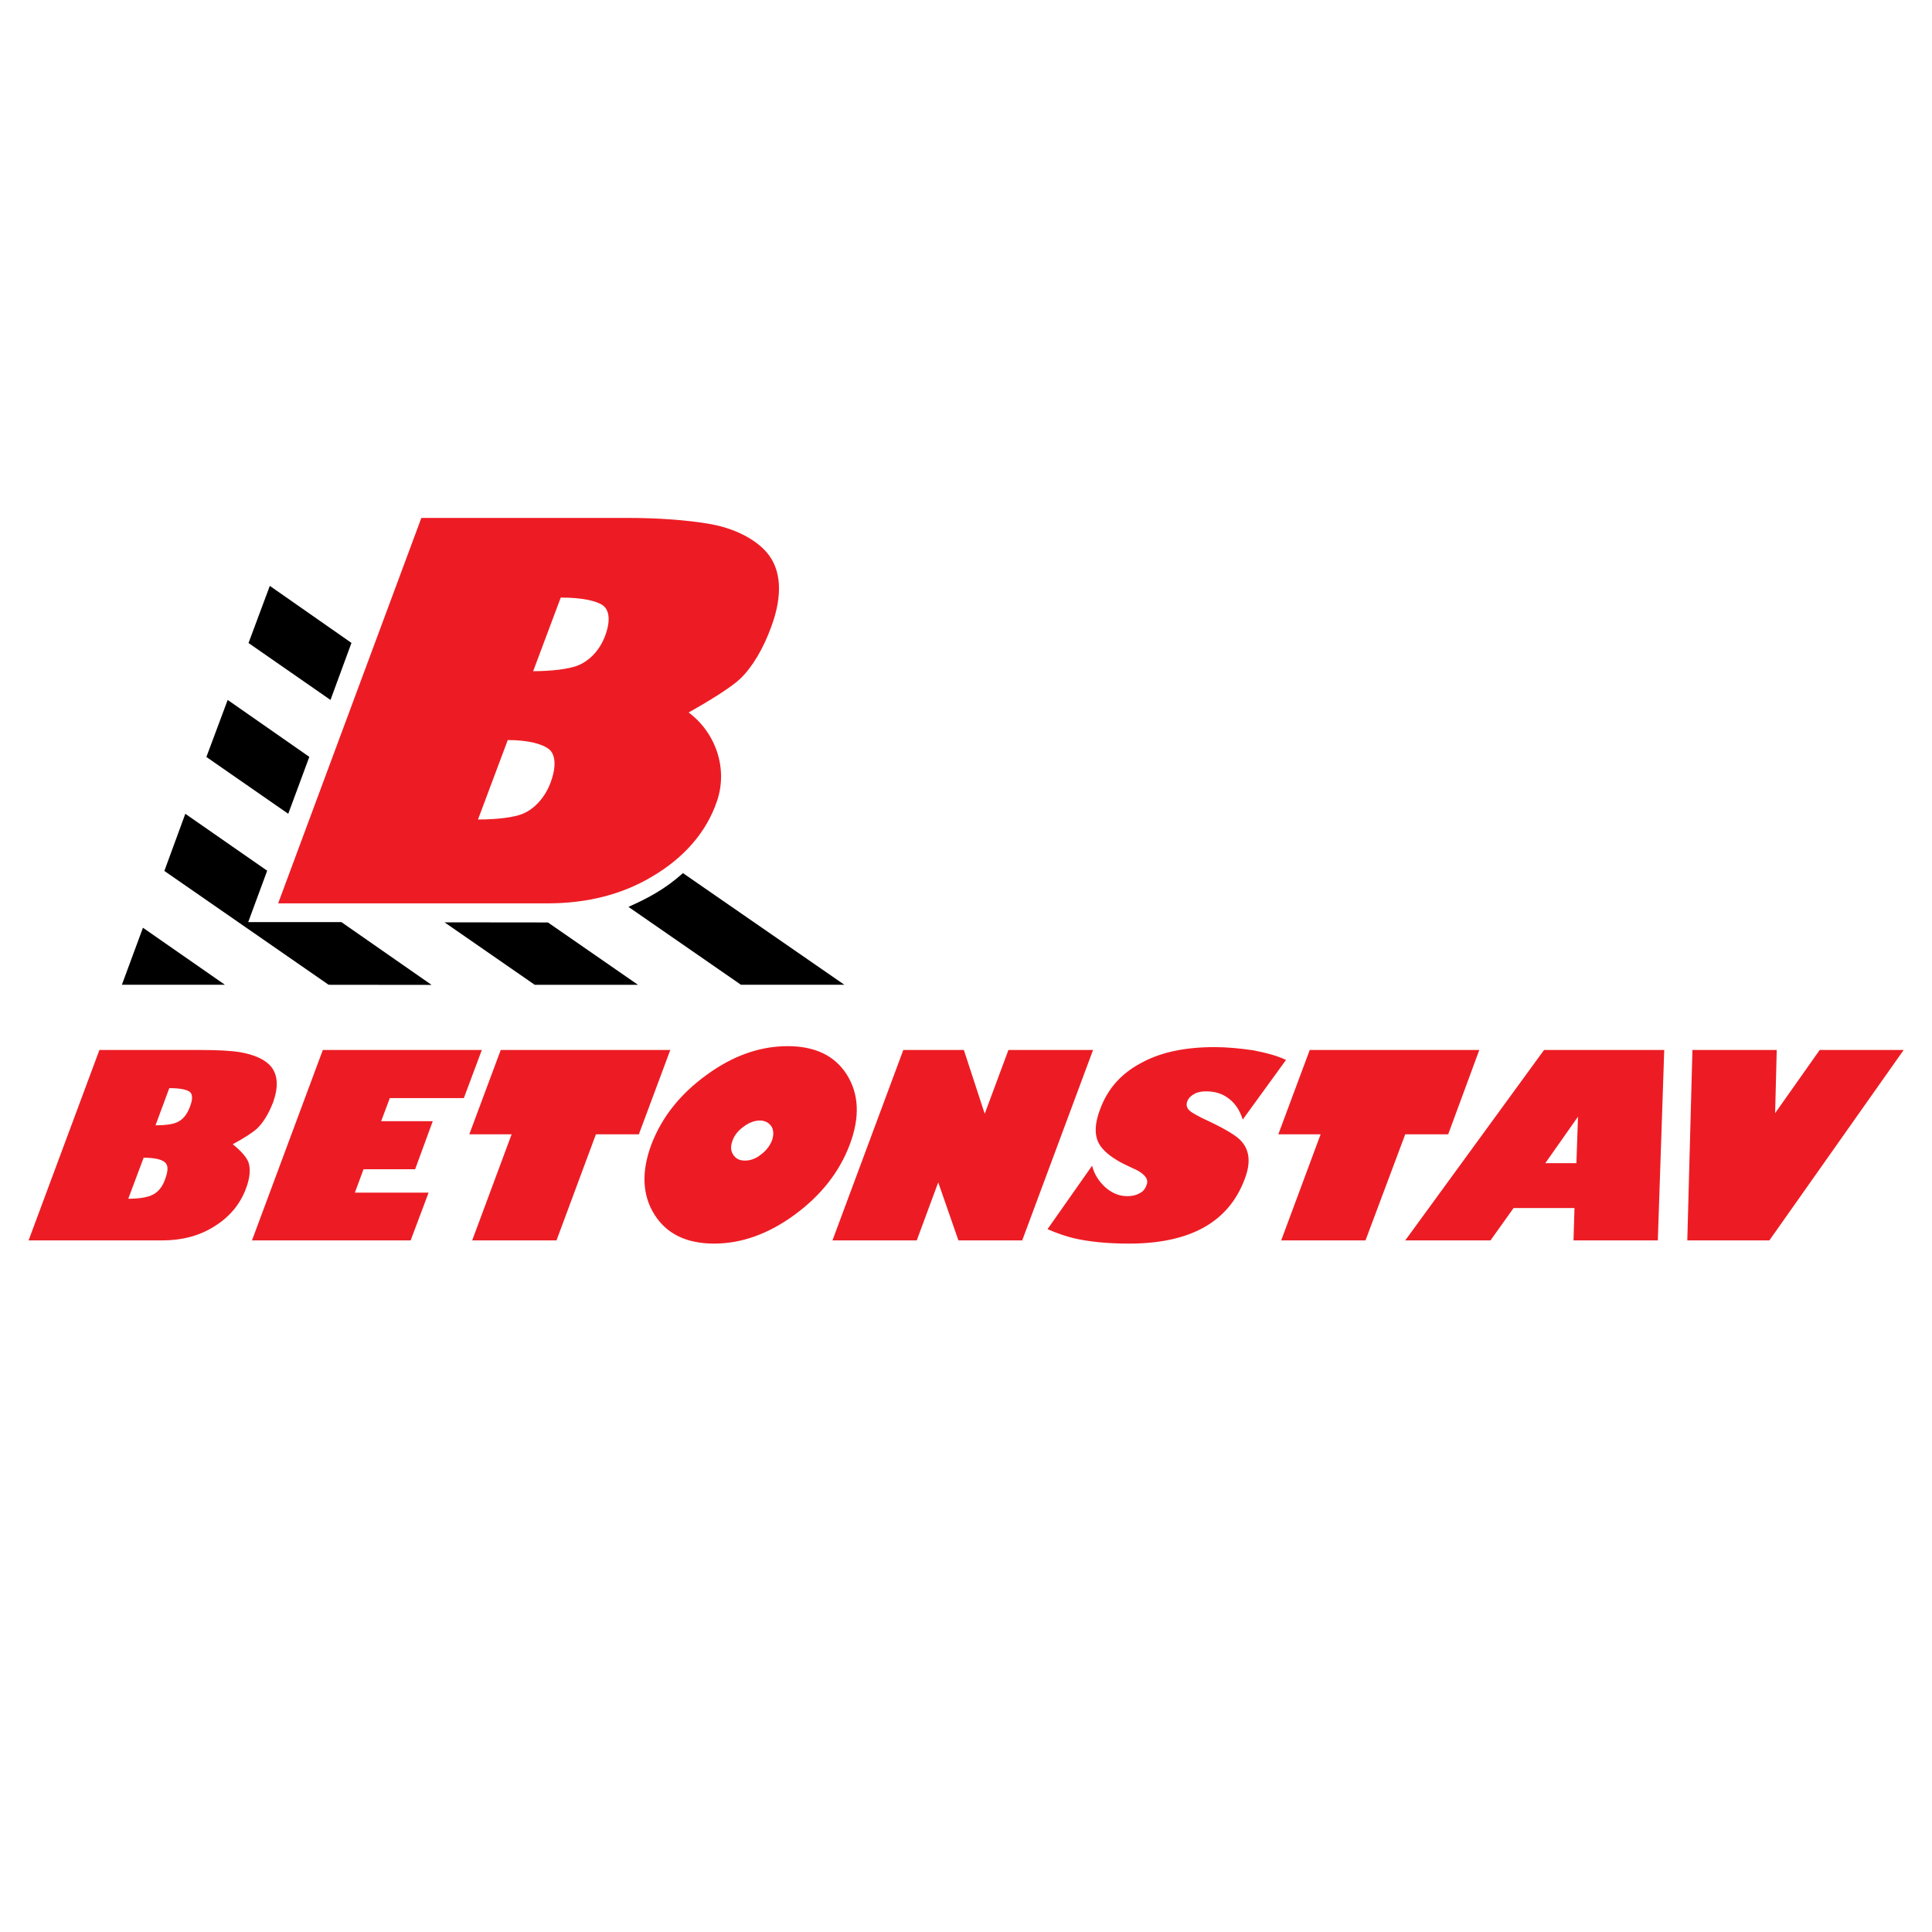 <?xml version="1.0" encoding="utf-8"?>
<!-- Generator: Adobe Illustrator 13.0.0, SVG Export Plug-In . SVG Version: 6.00 Build 14948)  -->
<!DOCTYPE svg PUBLIC "-//W3C//DTD SVG 1.0//EN" "http://www.w3.org/TR/2001/REC-SVG-20010904/DTD/svg10.dtd">
<svg version="1.0" id="Layer_1" xmlns="http://www.w3.org/2000/svg" xmlns:xlink="http://www.w3.org/1999/xlink" x="0px" y="0px"
	 width="192.756px" height="192.756px" viewBox="0 0 192.756 192.756" enable-background="new 0 0 192.756 192.756"
	 xml:space="preserve">
<g>
	<polygon fill-rule="evenodd" clip-rule="evenodd" fill="#FFFFFF" points="0,0 192.756,0 192.756,192.756 0,192.756 0,0 	"/>
	<path fill-rule="evenodd" clip-rule="evenodd" d="M34.063,91.999h-9.3l1.893-5.128l-8.167-5.679l-2.091,5.701l16.389,11.358
		l10.269,0.011L34.063,91.999L34.063,91.999z M14.262,92.561l8.178,5.69H12.16L14.262,92.561L14.262,92.561z M32.973,69.833
		l-8.178-5.679l2.125-5.701l8.145,5.69L32.973,69.833L32.973,69.833z M53.346,98.251l-8.992-6.229l10.313,0.011l8.981,6.219H53.346
		L53.346,98.251z M73.928,98.251L62.702,90.48c1.959-0.88,3.61-1.739,5.437-3.368l16.103,11.138H73.928L73.928,98.251z
		 M28.758,81.191l-8.167-5.668l2.125-5.69l8.145,5.679L28.758,81.191L28.758,81.191z"/>
	<path fill-rule="evenodd" clip-rule="evenodd" fill="#ED1C24" d="M50.66,73.835l-2.971,7.928c2.005,0,3.59-0.237,4.356-0.528
		c1.221-0.456,2.333-1.641,2.897-3.19c0.583-1.585,0.474-2.751-0.146-3.28C54.123,74.218,52.683,73.835,50.66,73.835L50.66,73.835z
		 M55.946,59.619l-2.752,7.345c1.896,0,3.5-0.219,4.356-0.529c1.24-0.456,2.296-1.567,2.825-3.007
		c0.583-1.549,0.383-2.588-0.219-3.025C59.518,59.947,58.096,59.619,55.946,59.619L55.946,59.619z M42.039,51.673h20.559
		c3.171,0,5.833,0.219,7.892,0.547c2.825,0.438,4.885,1.604,5.997,2.879c1.477,1.713,1.622,4.283,0.474,7.4
		c-0.802,2.224-1.914,4.082-3.117,5.23c-0.857,0.802-2.825,2.06-5.14,3.354c2.734,2.041,3.937,5.632,2.825,8.857
		c-1.057,3.117-3.299,5.632-6.397,7.473c-3.025,1.823-6.525,2.715-10.516,2.715H27.75L42.039,51.673L42.039,51.673z"/>
	<path fill-rule="evenodd" clip-rule="evenodd" fill="#ED1C24" d="M9.918,104.759h10.169c1.631,0,2.942,0.064,3.901,0.224
		c1.439,0.256,2.462,0.736,3.038,1.407c0.704,0.863,0.768,2.047,0.224,3.582c-0.448,1.151-0.959,1.982-1.567,2.591
		c-0.448,0.415-1.279,0.959-2.462,1.599c0.831,0.671,1.343,1.247,1.567,1.791c0.224,0.671,0.16,1.566-0.256,2.654
		c-0.576,1.534-1.631,2.813-3.134,3.741c-1.503,0.959-3.262,1.407-5.212,1.407H2.852L9.918,104.759L9.918,104.759z M16.89,108.564
		l-1.375,3.71c0.959,0,1.663-0.096,2.111-0.288c0.608-0.256,1.023-0.768,1.312-1.535c0.319-0.8,0.288-1.312-0.032-1.535
		S17.914,108.564,16.89,108.564L16.89,108.564z M14.332,115.504l-1.535,4.094c1.055,0,1.791-0.128,2.271-0.32
		c0.639-0.256,1.119-0.8,1.407-1.631c0.32-0.863,0.32-1.407-0.032-1.694C16.09,115.664,15.387,115.504,14.332,115.504
		L14.332,115.504z M42.761,118.989l-1.791,4.766h-15.83l7.067-18.996H48.07l-1.791,4.797h-7.387l-0.863,2.303h5.148l-1.759,4.797
		H36.27l-0.864,2.334H42.761L42.761,118.989z M47.11,123.755l3.934-10.585h-4.221l3.134-8.411h16.917l-3.134,8.411h-4.285
		l-3.934,10.585H47.11L47.11,123.755z M74.325,115.792c0.543,0,1.087-0.192,1.599-0.607c0.512-0.384,0.863-0.832,1.087-1.376
		c0.192-0.543,0.192-1.022-0.032-1.406c-0.255-0.384-0.639-0.608-1.183-0.608c-0.543,0-1.087,0.225-1.599,0.608
		c-0.543,0.384-0.927,0.863-1.119,1.406c-0.192,0.544-0.192,0.992,0.063,1.376C73.397,115.6,73.781,115.792,74.325,115.792
		L74.325,115.792z M71.254,124.074c-2.75,0-4.733-0.959-5.948-2.878c-1.215-1.919-1.343-4.253-0.32-7.004
		c1.023-2.686,2.846-5.021,5.5-6.939c2.654-1.95,5.372-2.878,8.09-2.878s4.701,0.928,5.917,2.847
		c1.215,1.95,1.311,4.253,0.288,6.971c-1.023,2.719-2.846,5.053-5.5,7.004C76.659,123.115,73.973,124.074,71.254,124.074
		L71.254,124.074z M83.055,123.755l7.067-18.996h6.044l2.079,6.364l2.366-6.364h8.442l-7.067,18.996h-6.364l-2.015-5.789
		l-2.143,5.789H83.055L83.055,123.755z M128.306,105.75l-4.317,5.948c-0.288-0.896-0.735-1.599-1.375-2.078
		c-0.64-0.512-1.407-0.735-2.271-0.735c-0.448,0-0.863,0.063-1.184,0.255c-0.352,0.192-0.575,0.416-0.703,0.736
		c-0.128,0.352-0.064,0.64,0.191,0.896c0.256,0.255,0.96,0.639,2.079,1.15c1.663,0.8,2.718,1.439,3.166,1.983
		c0.799,0.927,0.895,2.174,0.287,3.741c-1.599,4.285-5.437,6.428-11.544,6.428c-2.175,0-4.029-0.191-5.532-0.544
		c-0.768-0.191-1.631-0.479-2.591-0.896l4.445-6.331c0.224,0.863,0.672,1.566,1.343,2.174c0.672,0.576,1.375,0.864,2.175,0.864
		c0.479,0,0.896-0.097,1.215-0.288c0.353-0.16,0.576-0.447,0.704-0.831c0.224-0.544-0.128-1.023-0.959-1.472
		c-0.512-0.224-0.992-0.479-1.472-0.703c-1.215-0.64-1.982-1.312-2.334-1.982c-0.448-0.832-0.416-1.983,0.128-3.391
		c0.735-2.015,2.078-3.549,4.061-4.604c1.951-1.088,4.413-1.6,7.355-1.6c1.279,0,2.559,0.128,3.869,0.32
		C126.354,105.047,127.442,105.335,128.306,105.75L128.306,105.75z M127.825,123.755l3.934-10.585h-4.221l3.134-8.411h16.917
		l-3.103,8.411h-4.285l-3.965,10.585H127.825L127.825,123.755z M148.708,123.755h-8.507l13.848-18.996h11.992l-0.64,18.996h-8.411
		l0.096-3.23h-6.075L148.708,123.755L148.708,123.755z M157.278,116.048l0.16-4.638l-3.262,4.638H157.278L157.278,116.048z
		 M176.529,123.755h-8.187l0.512-18.996h8.411l-0.16,6.3l4.445-6.3h8.378L176.529,123.755L176.529,123.755z"/>
</g>
</svg>
